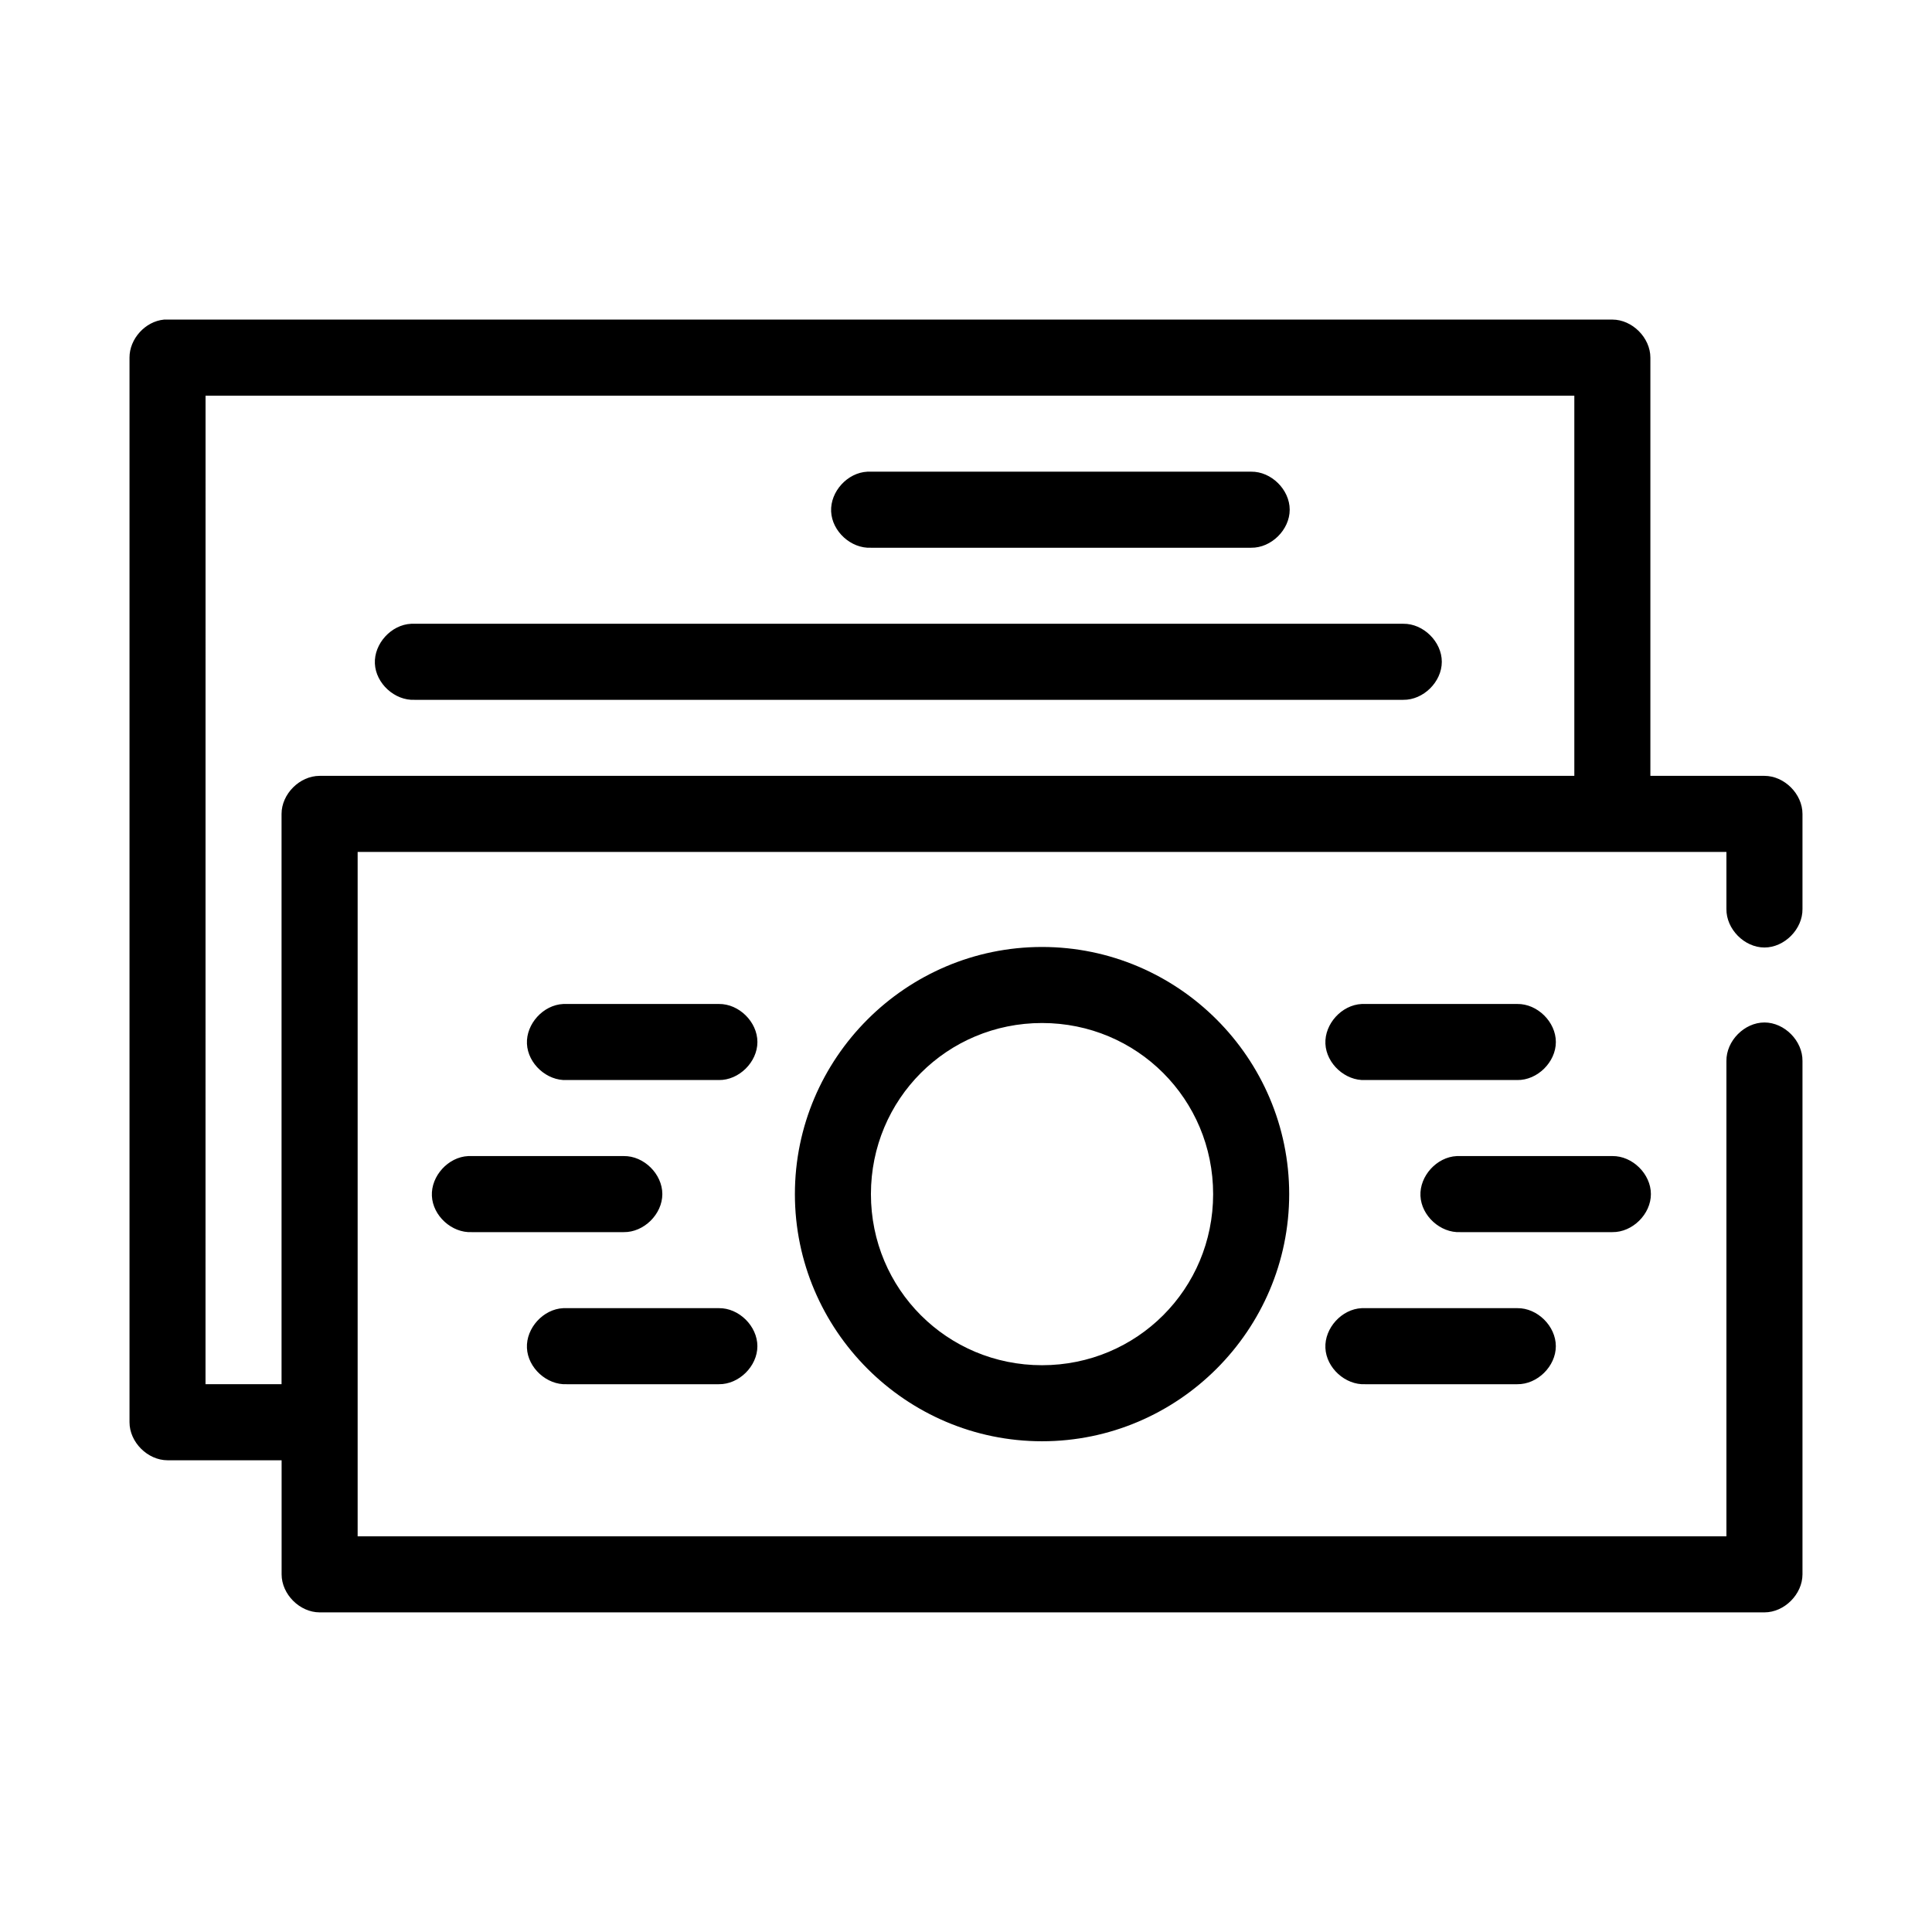 <?xml version="1.0" encoding="UTF-8"?>
<!-- Uploaded to: SVG Repo, www.svgrepo.com, Generator: SVG Repo Mixer Tools -->
<svg fill="#000000" width="800px" height="800px" version="1.1" viewBox="144 144 512 512" xmlns="http://www.w3.org/2000/svg">
 <path d="m187.45 228.7c-4.953 0.469-9.152 5.102-9.129 10.078v282.13c0 5.277 4.801 10.074 10.078 10.078h30.23v30.23c0 5.277 4.801 10.074 10.078 10.078h382.89c5.277 0 10.074-4.801 10.078-10.078v-136.03c0.074-5.324-4.754-10.219-10.078-10.219s-10.152 4.894-10.078 10.219v125.95h-362.74v-181.37h362.74v15.113c-0.074 5.324 4.754 10.219 10.078 10.219s10.152-4.894 10.078-10.219v-25.191c0-5.277-4.801-10.074-10.078-10.078h-30.23v-110.84c-0.004-5.277-4.805-10.078-10.082-10.078h-383.84zm11.023 20.152h362.74v100.76h-332.52c-5.277 0-10.074 4.801-10.078 10.078v151.14h-20.152zm175.39 20.152c-5.277 0.246-9.852 5.273-9.605 10.547 0.242 5.277 5.269 9.855 10.547 9.605h100.76c5.324 0.074 10.219-4.754 10.219-10.078s-4.894-10.152-10.219-10.078h-101.71zm-120.91 40.305c-5.277 0.246-9.852 5.273-9.605 10.547 0.242 5.277 5.269 9.855 10.547 9.605h261.98c5.324 0.074 10.219-4.754 10.219-10.078s-4.894-10.152-10.219-10.078h-262.93zm167.2 85.648c-36.051 0-65.496 29.441-65.496 65.496 0 36.051 29.441 65.496 65.496 65.496 36.051 0 65.496-29.441 65.496-65.496 0-36.055-29.441-65.496-65.496-65.496zm-126.9 15.113c-5.277 0.246-9.852 5.273-9.605 10.547 0.246 5.277 5.273 9.855 10.551 9.605h40.305c5.324 0.074 10.219-4.754 10.219-10.078 0-5.324-4.894-10.152-10.219-10.078h-41.25zm211.6 0c-5.277 0.246-9.852 5.273-9.605 10.547 0.246 5.277 5.273 9.855 10.547 9.605h40.305c5.324 0.074 10.219-4.754 10.219-10.078 0-5.324-4.894-10.152-10.219-10.078h-41.25zm-84.703 5.039c25.16 0 45.344 20.18 45.344 45.344 0 25.16-20.18 45.344-45.344 45.344-25.16 0-45.344-20.184-45.344-45.344 0-25.16 20.18-45.344 45.344-45.344zm-152.09 35.266c-5.277 0.246-9.852 5.273-9.605 10.547 0.242 5.277 5.269 9.855 10.547 9.605h40.305c5.324 0.074 10.219-4.754 10.219-10.078s-4.894-10.152-10.219-10.078h-41.25zm261.98 0c-5.277 0.246-9.852 5.273-9.605 10.547 0.246 5.277 5.269 9.855 10.547 9.605h40.305c5.324 0.074 10.219-4.754 10.219-10.078s-4.894-10.152-10.219-10.078h-41.25zm-236.79 40.305c-5.277 0.246-9.852 5.273-9.605 10.547 0.242 5.277 5.269 9.855 10.547 9.605h40.305c5.324 0.074 10.219-4.754 10.219-10.078 0-5.324-4.894-10.152-10.219-10.078h-41.25zm211.6 0c-5.277 0.246-9.852 5.273-9.605 10.547 0.242 5.277 5.269 9.855 10.543 9.605h40.305c5.324 0.074 10.219-4.754 10.219-10.078 0-5.324-4.894-10.152-10.219-10.078h-41.25z"/>
</svg>